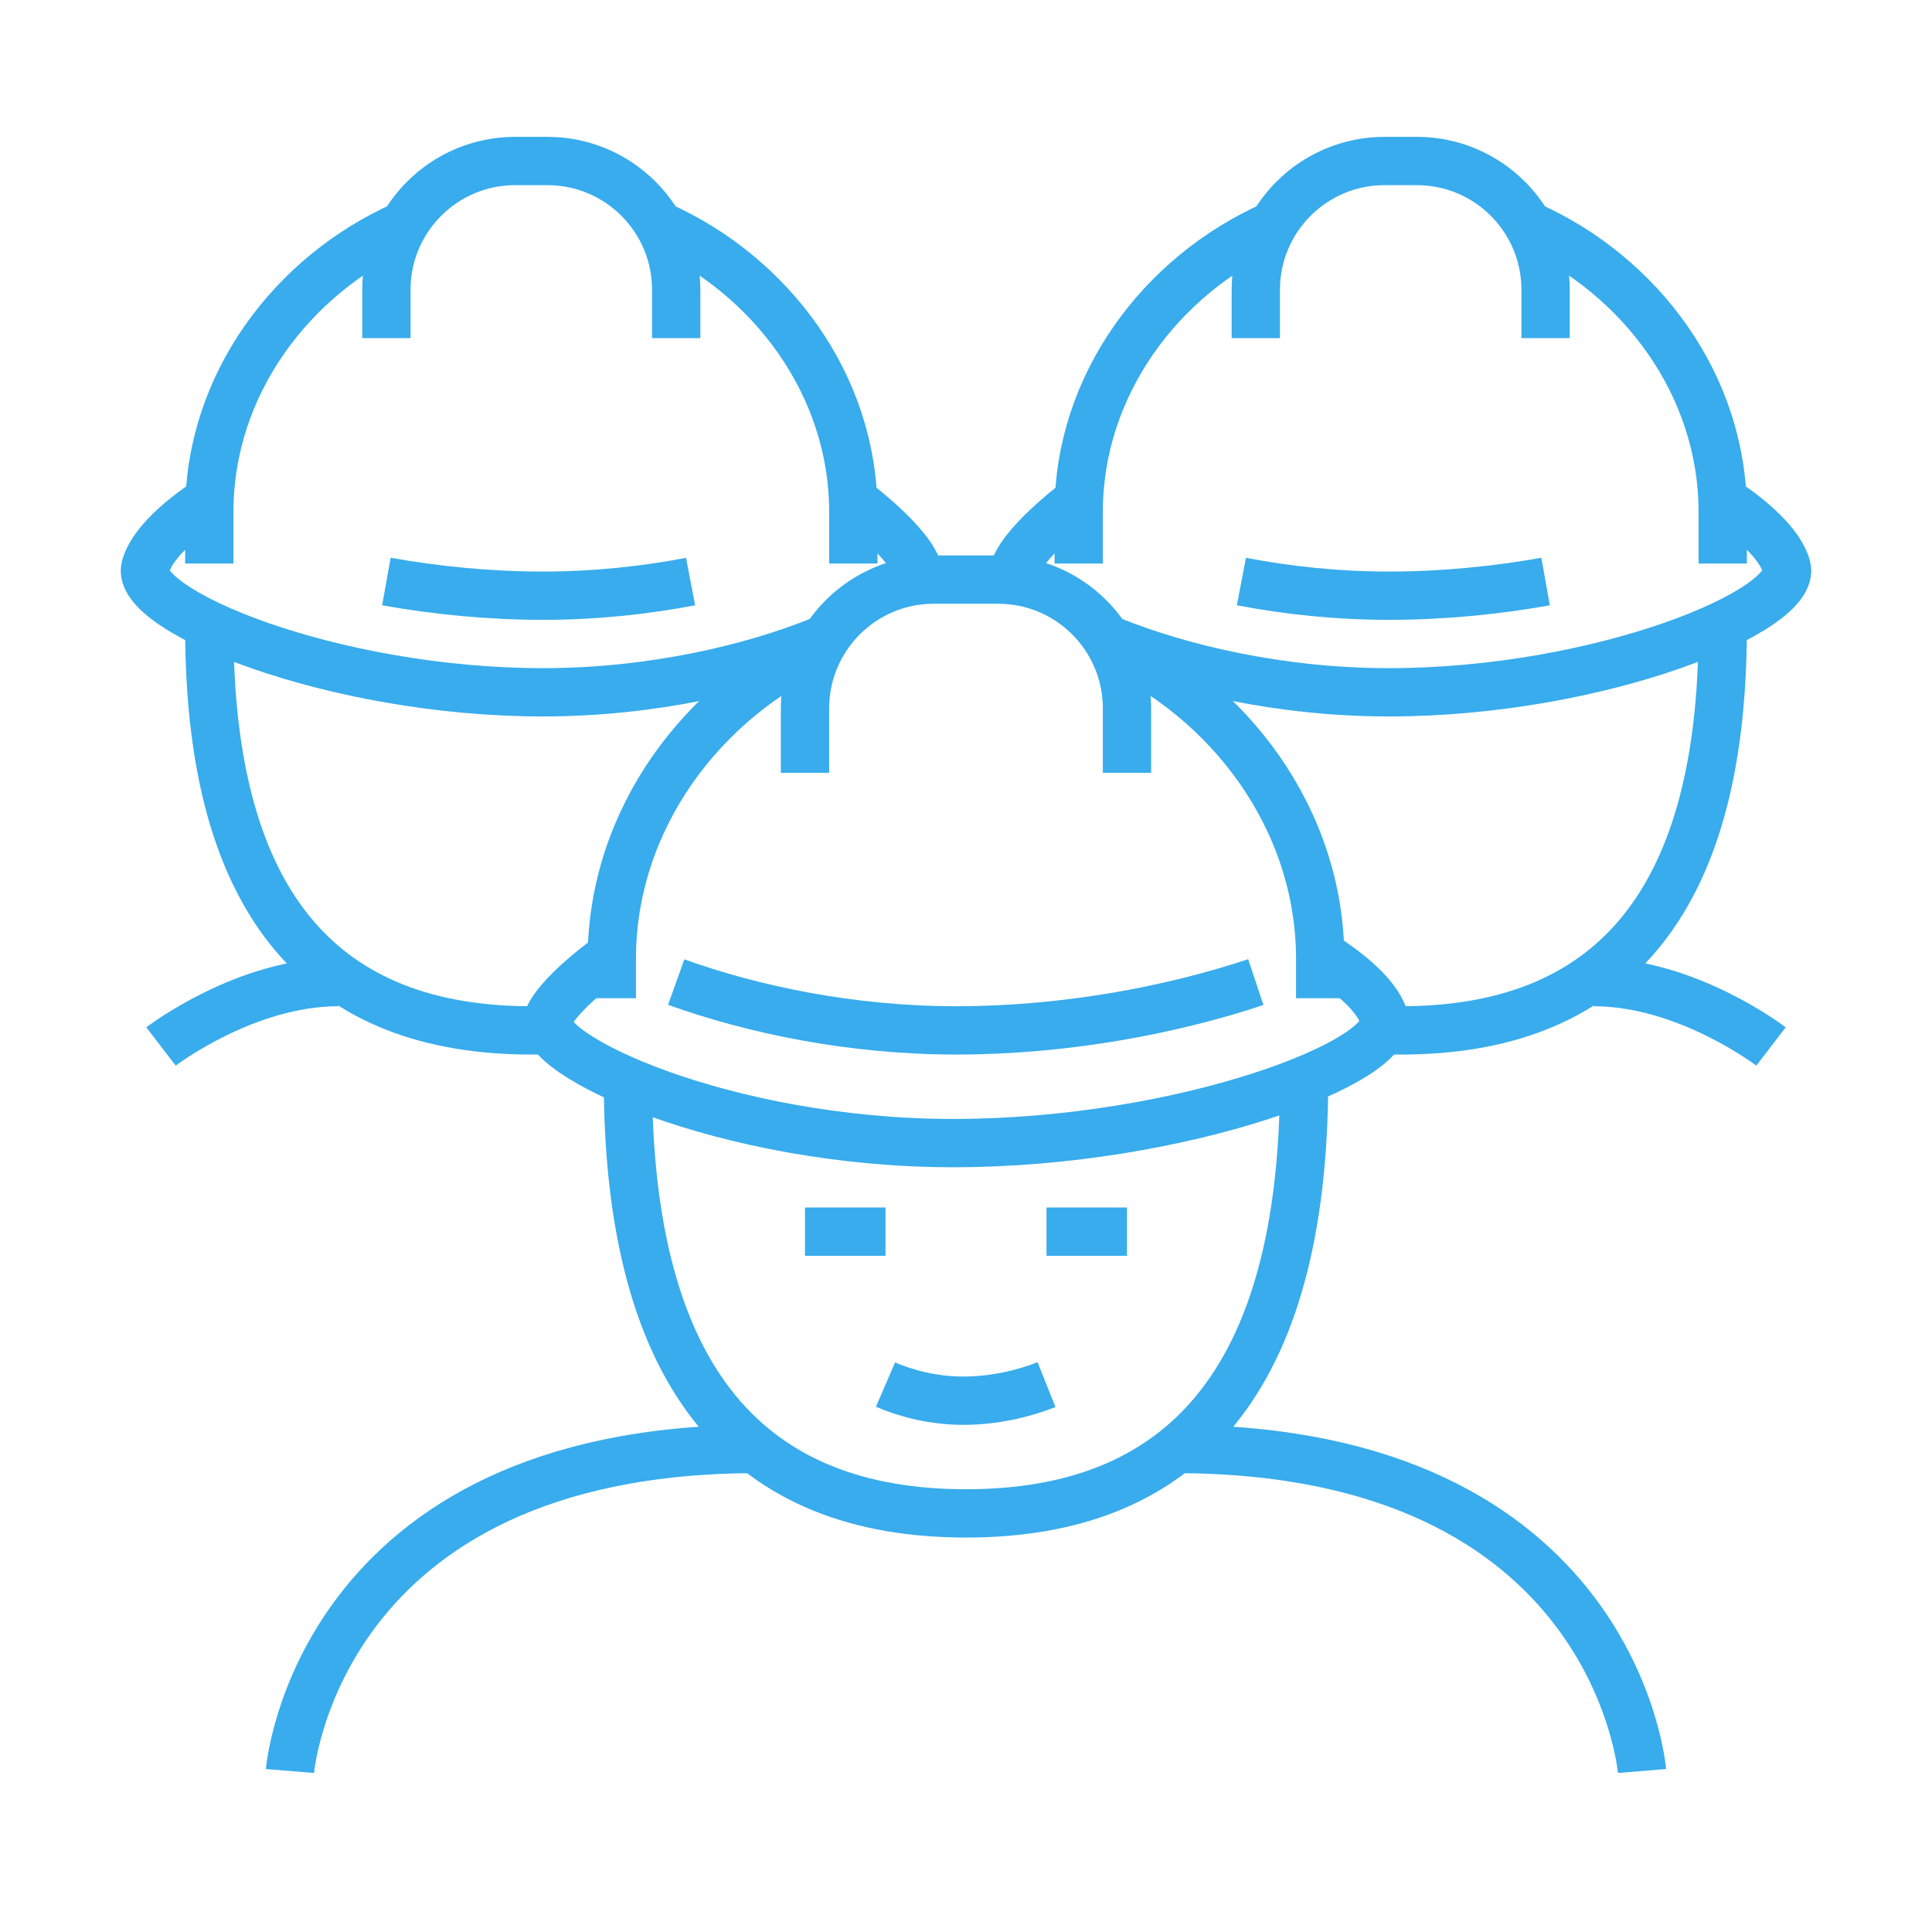 <?xml version="1.0" encoding="UTF-8"?> <svg xmlns="http://www.w3.org/2000/svg" width="120" height="120" viewBox="0 0 120 120" fill="none"><path d="M51.265 40C43.655 43.382 38 50.873 38 59.573V62M68.735 40C76.345 43.382 82 50.873 82 59.573V62" stroke="#38ACEC" stroke-width="3"></path><path d="M70 48V44C70 39.582 66.418 36 62 36H58C53.582 36 50 39.582 50 44V48" stroke="#38ACEC" stroke-width="3"></path><path d="M38.439 59C38.439 59 34.864 61.424 34.058 63.212C33.063 65.42 44.967 71 59.206 71C73.445 71 86.771 65.894 85.965 63.212C85.328 61.092 81.561 59 81.561 59" stroke="#38ACEC" stroke-width="3"></path><path d="M78 61C72.827 62.721 66.211 64 59.402 64C52.844 64 46.746 62.703 42 61" stroke="#38ACEC" stroke-width="3"></path><path d="M65 86C63.563 86.573 61.725 87 59.834 87C58.012 87 56.318 86.568 55 86" stroke="#38ACEC" stroke-width="3"></path><path d="M81 67C81 85.959 73.3 94 60 94C46.7 94 39 85.959 39 67" stroke="#38ACEC" stroke-width="3"></path><path d="M73 90C100.357 90 101.989 110 101.989 110" stroke="#38ACEC" stroke-width="3"></path><path d="M99 61C104.792 61 110 65 110 65" stroke="#38ACEC" stroke-width="3"></path><path d="M21 61C15.208 61 10 65 10 65" stroke="#38ACEC" stroke-width="3"></path><path d="M47 90C19.643 90 18.011 110 18.011 110" stroke="#38ACEC" stroke-width="3"></path><path d="M96 21V18C96 13.582 92.418 10 88 10H86C81.582 10 78 13.582 78 18V21" stroke="#38ACEC" stroke-width="3"></path><path d="M79.059 14C72.141 17.074 67 23.885 67 31.793V35M94.941 14C101.859 17.074 107 23.885 107 31.793V35" stroke="#38ACEC" stroke-width="3"></path><path d="M63.054 35.212C63.797 33.424 67.098 31 67.098 31M106.902 31C106.902 31 110.38 33.092 110.968 35.212C111.712 37.894 99.411 43 86.267 43C79.494 43 73.294 41.519 69 39.78" stroke="#38ACEC" stroke-width="3"></path><path d="M96 36.121C92.948 36.665 89.635 37 86.267 37C83.035 37 79.933 36.663 77.106 36.121" stroke="#38ACEC" stroke-width="3"></path><path d="M107 39C107 56.554 99.667 64 87 64C86.663 64 86.329 63.995 86 63.984" stroke="#38ACEC" stroke-width="3"></path><path d="M24 21V18C24 13.582 27.582 10 32 10H34C38.418 10 42 13.582 42 18V21" stroke="#38ACEC" stroke-width="3"></path><path d="M40.941 14C47.859 17.074 53 23.885 53 31.793V35M25.059 14C18.141 17.074 13 23.885 13 31.793V35" stroke="#38ACEC" stroke-width="3"></path><path d="M56.946 35.212C56.203 33.424 52.902 31 52.902 31M13.098 31C13.098 31 9.62 33.092 9.032 35.212C8.288 37.894 20.589 43 33.733 43C40.506 43 46.706 41.519 51 39.78" stroke="#38ACEC" stroke-width="3"></path><path d="M23.999 36.121C27.051 36.665 30.364 37 33.732 37C36.964 37 40.066 36.663 42.893 36.121" stroke="#38ACEC" stroke-width="3"></path><path d="M13 39C13 56.554 20.333 64 33 64C33.337 64 33.67 63.995 34 63.984" stroke="#38ACEC" stroke-width="3"></path><line x1="70" y1="76.5" x2="65" y2="76.5" stroke="#38ACEC" stroke-width="3"></line><line x1="55" y1="76.5" x2="50" y2="76.5" stroke="#38ACEC" stroke-width="3"></line></svg> 
